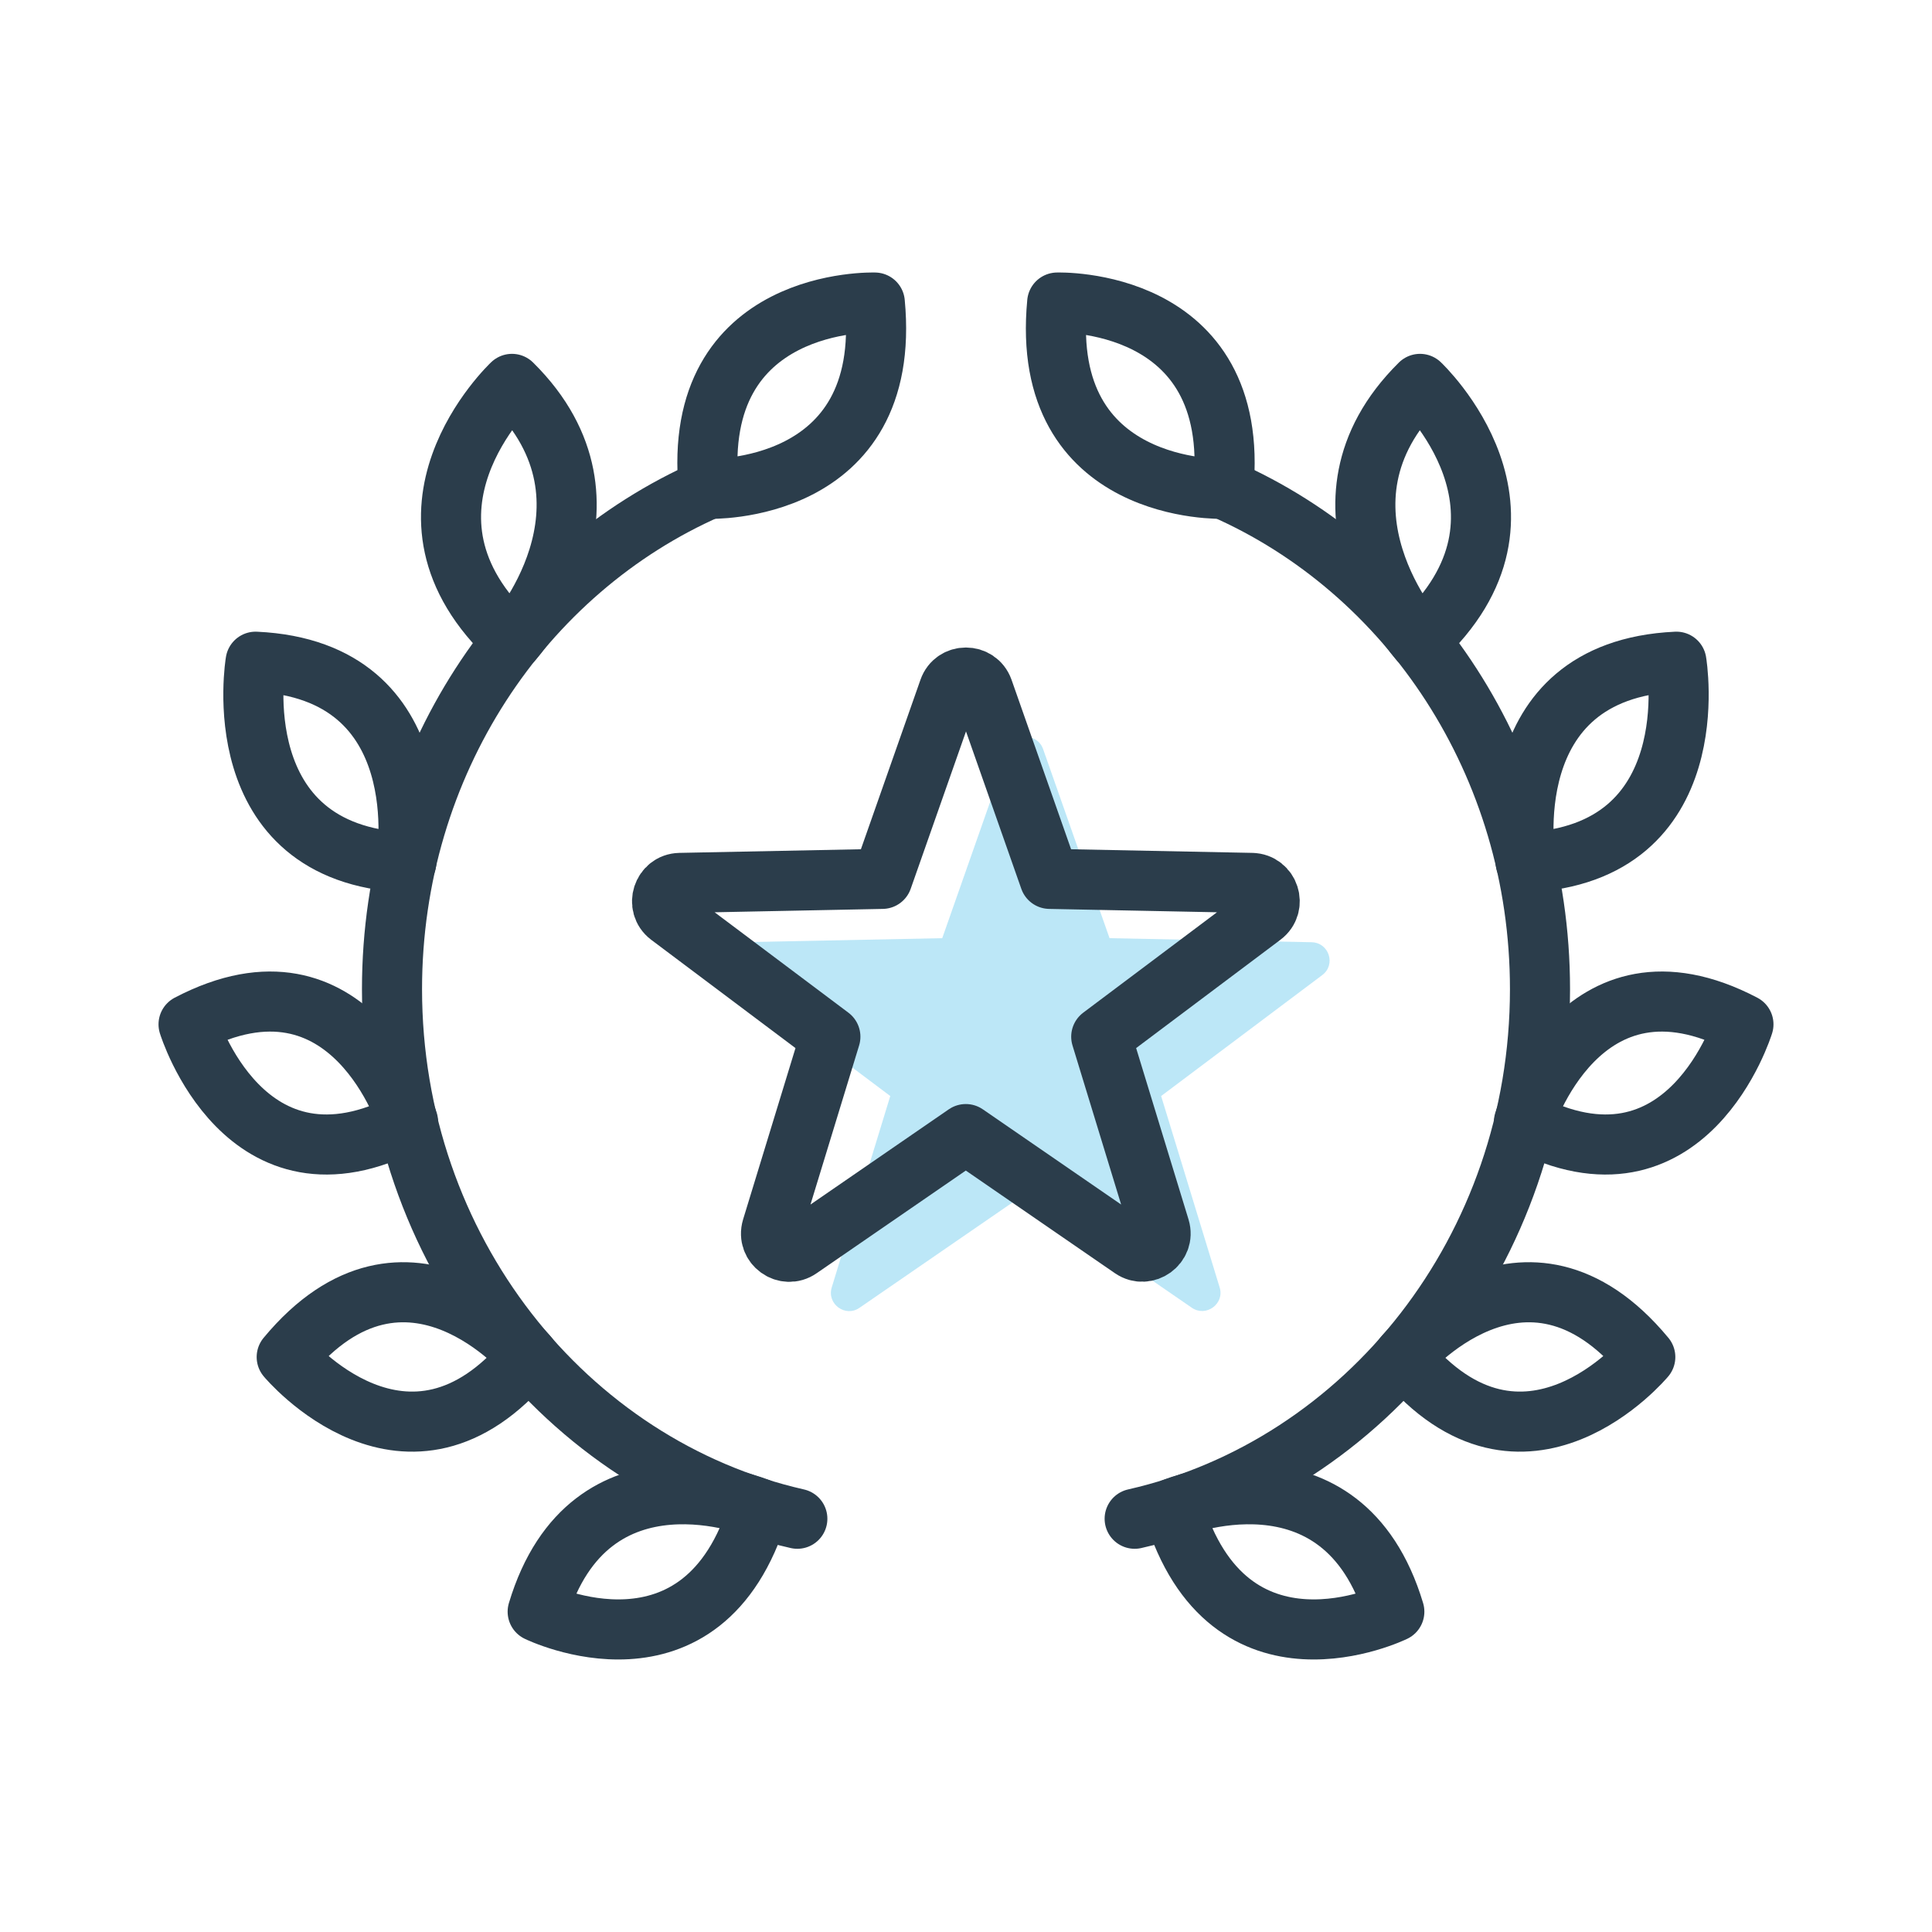 <?xml version="1.0" encoding="UTF-8"?>
<svg id="Layer_1" data-name="Layer 1" xmlns="http://www.w3.org/2000/svg" viewBox="0 0 100 100">
  <defs>
    <style>
      .cls-1 {
        fill: none;
        stroke: #2b3d4b;
        stroke-linecap: round;
        stroke-linejoin: round;
        stroke-width: 3.11px;
      }

      .cls-2 {
        fill: #98dbf3;
        opacity: .65;
      }
    </style>
  </defs>
  <path class="cls-2" d="M67.9,48.77l-10.47-.21-3.44-9.79c-.3-.84-1.49-.84-1.78,0l-3.44,9.79-10.48.21c-.89.02-1.26,1.16-.55,1.7l8.34,6.26-3.03,9.91c-.26.86.71,1.56,1.44,1.05l8.6-5.92,8.6,5.92c.73.5,1.7-.2,1.44-1.05l-3.03-9.91,8.34-6.26c.72-.54.35-1.68-.55-1.7Z"/>
  <path class="cls-1" d="M64.8,45.7l-10.47-.21-3.44-9.79c-.3-.84-1.49-.84-1.78,0l-3.44,9.79-10.48.21c-.89.02-1.26,1.16-.55,1.7l8.34,6.26-3.03,9.91c-.26.86.71,1.56,1.44,1.05l8.6-5.92,8.6,5.92c.73.5,1.7-.2,1.44-1.05l-3.03-9.91,8.34-6.26c.72-.54.35-1.68-.55-1.7Z"/>
  <path class="cls-1" d="M27.36,70.23s-6.27-7.53-12.52.01c0,0,6.27,7.53,12.52-.01Z"/>
  <path class="cls-1" d="M26.53,33.16s6.32-7.01-.03-13.29c0,0-7.12,6.69.03,13.29Z"/>
  <path class="cls-1" d="M21.03,44.64s1.69-9.95-7.8-10.39c0,0-1.69,9.95,7.8,10.39Z"/>
  <path class="cls-1" d="M21.12,58.06s-2.91-9.47-11.36-5.04c0,0,2.91,9.47,11.36,5.04Z"/>
  <path class="cls-1" d="M39.28,78.07s-8.75-3.64-11.45,5.35c0,0,8.58,4.2,11.45-5.35Z"/>
  <path class="cls-1" d="M36.68,25.3s9.55.33,8.6-9.64c0,0-9.55-.33-8.6,9.64Z"/>
  <path class="cls-1" d="M36.68,25.3c-9.62,4.22-16.39,14.22-16.39,25.9,0,13.46,8.99,24.69,20.98,27.41"/>
  <path class="cls-1" d="M72.64,70.23s6.27-7.53,12.52.01c0,0-6.27,7.53-12.52-.01Z"/>
  <path class="cls-1" d="M73.47,33.16s-6.32-7.01.03-13.29c0,0,7.12,6.69-.03,13.29Z"/>
  <path class="cls-1" d="M78.97,44.64s-1.69-9.95,7.8-10.39c0,0,1.69,9.95-7.8,10.39Z"/>
  <path class="cls-1" d="M78.88,58.06s2.91-9.47,11.36-5.04c0,0-2.91,9.47-11.36,5.04Z"/>
  <path class="cls-1" d="M60.72,78.07s8.75-3.64,11.45,5.35c0,0-8.58,4.2-11.45-5.35Z"/>
  <path class="cls-1" d="M63.32,25.3s-9.55.33-8.6-9.64c0,0,9.55-.33,8.6,9.64Z"/>
  <path class="cls-1" d="M63.32,25.3c9.62,4.22,16.39,14.22,16.39,25.9,0,13.46-8.99,24.69-20.98,27.41"/>
</svg>